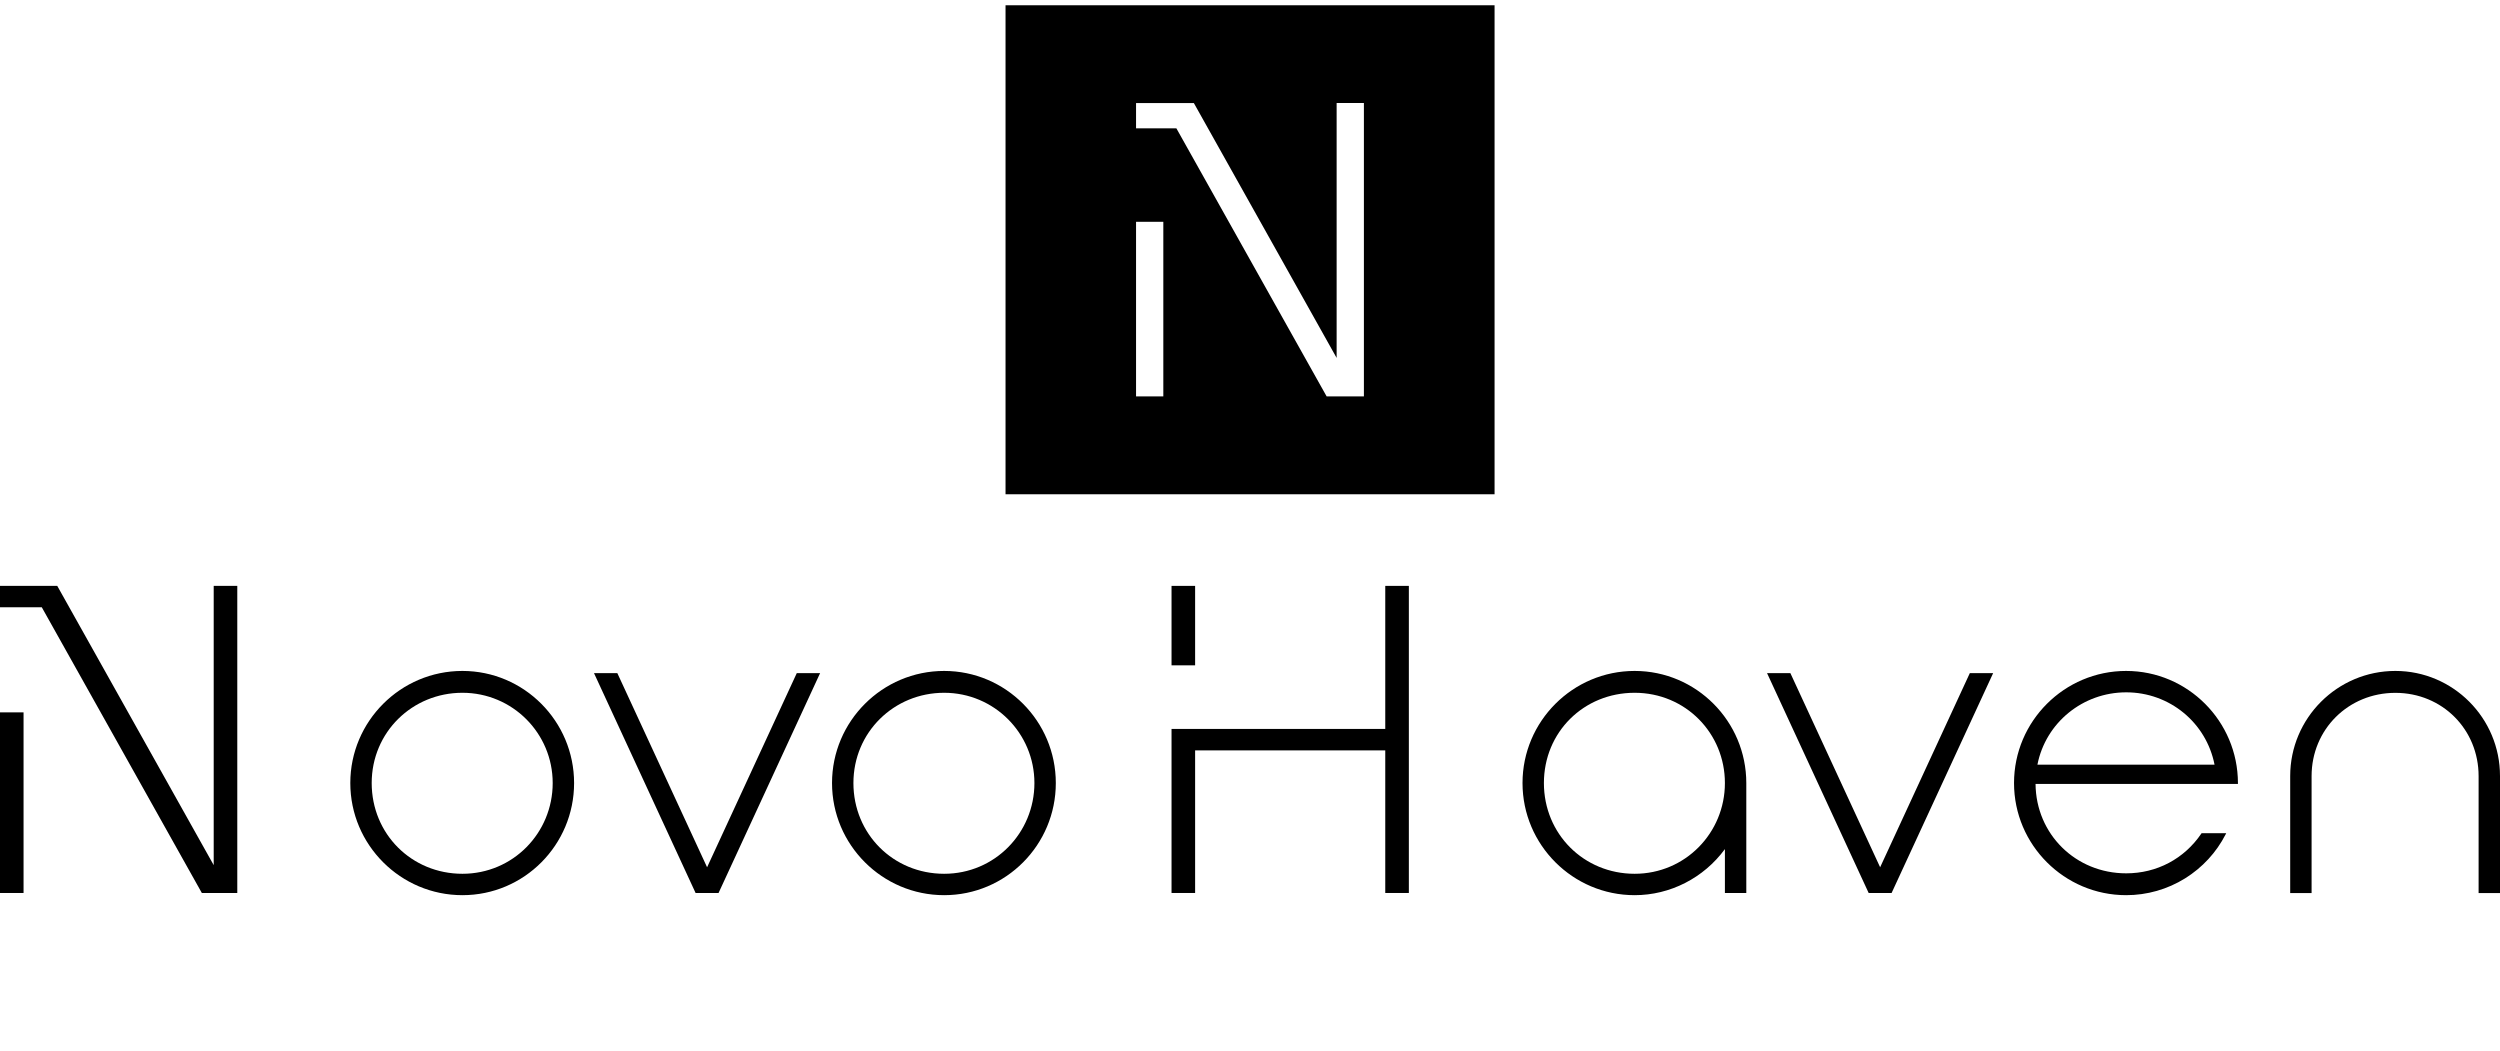 <svg viewBox="0 0 8531.333 3587.343" xmlns="http://www.w3.org/2000/svg" data-name="图层 1" id="_图层_1">
  <path d="m3431.42,17.882v1668.834h1668.833V17.882h-1668.833Zm538.446,1334.918h-93.059v-595.923h93.059v595.923Zm684.752,0h-127.396l-512.818-914.91h-137.597v-86.092h197.314l487.189,869.625V351.549h93.058v1001.25h.249Z"></path>
  <g>
    <polygon points="729.268 2952.339 196.26 2000.883 195.38 1999.344 -.1 1999.344 -.1 2072.347 142.607 2072.347 687.929 3045.791 688.809 3047.33 809.747 3047.33 809.747 1999.344 729.268 1999.344 729.268 2952.339"></polygon>
    <rect height="616.346" width="80.479" y="2430.984" x="-.1"></rect>
    <path d="m1578.036,2289.596c-210.873,0-382.605,171.732-382.605,382.605s171.732,382.605,382.605,382.605,381.066-171.732,381.066-382.605-170.853-382.605-381.066-382.605h0Zm0,692.207c-173.492,0-309.602-135.891-309.602-309.602s138.749-308.063,309.602-308.063,308.063,138.09,308.063,308.063-135.231,309.602-308.063,309.602h0Z"></path>
    <path d="m3221.919,2289.596c-210.873,0-382.605,171.732-382.605,382.605s171.732,382.605,382.605,382.605,381.066-171.732,381.066-382.605c0-211.092-170.853-382.605-381.066-382.605h0Zm0,692.207c-173.492,0-309.602-135.891-309.602-309.602s138.749-308.063,309.602-308.063,308.063,138.09,308.063,308.063-135.231,309.602-308.063,309.602h0Z"></path>
    <polygon points="2412.951 2959.595 2106.647 2297.072 2027.047 2297.072 2372.931 3045.571 2373.591 3047.33 2452.091 3047.33 2798.634 2297.072 2719.035 2297.072 2412.951 2959.595"></polygon>
    <polygon points="4727.271 2487.495 3997.903 2487.495 3997.903 3047.33 4078.382 3047.33 4078.382 2560.718 4727.271 2560.718 4727.271 3047.33 4807.75 3047.33 4807.75 1999.344 4727.271 1999.344 4727.271 2487.495"></polygon>
    <rect height="271.122" width="80.479" y="1999.344" x="3997.903"></rect>
    <path d="m5578.238,2289.596c-210.872,0-382.605,171.732-382.605,382.605s171.733,382.605,382.605,382.605c121.158,0,235.72-58.71,308.063-157.22v149.744h73.003v-375.129c0-210.873-170.853-382.605-381.066-382.605h0Zm0,692.207c-173.491,0-309.602-135.891-309.602-309.602s135.891-308.063,309.602-308.063,308.063,138.09,308.063,308.063-135.231,309.602-308.063,309.602h0Z"></path>
    <polygon points="6416.011 2959.595 6109.707 2297.072 6030.107 2297.072 6376.871 3047.33 6455.151 3047.33 6801.695 2297.072 6722.095 2297.072 6416.011 2959.595"></polygon>
    <path d="m7255.543,2289.596c-210.872,0-382.605,171.732-382.605,382.605s171.733,382.605,382.605,382.605c71.243,0,140.728-19.79,201.197-57.391,58.93-36.721,106.646-88.395,138.09-149.744l2.199-4.398h-83.997l-.879,1.319c-58.49,86.196-151.943,135.671-256.39,135.671-172.612,0-307.843-133.692-309.382-304.985h690.668v-3.078c-.22-210.873-171.293-382.605-381.506-382.605h0Zm-302.786,319.937c28.146-143.367,155.021-246.934,303.006-246.934s273.321,103.567,301.467,246.934h-604.472Z"></path>
    <path d="m8174.235,2289.596c-197.899,0-358.857,160.958-358.857,358.857v399.097h73.003v-399.097c0-159.419,125.556-284.095,285.854-284.095s284.095,124.896,284.095,284.095v399.097h73.003v-399.097c.22-197.899-160.078-358.857-357.098-358.857h0Z"></path>
  </g>
</svg>